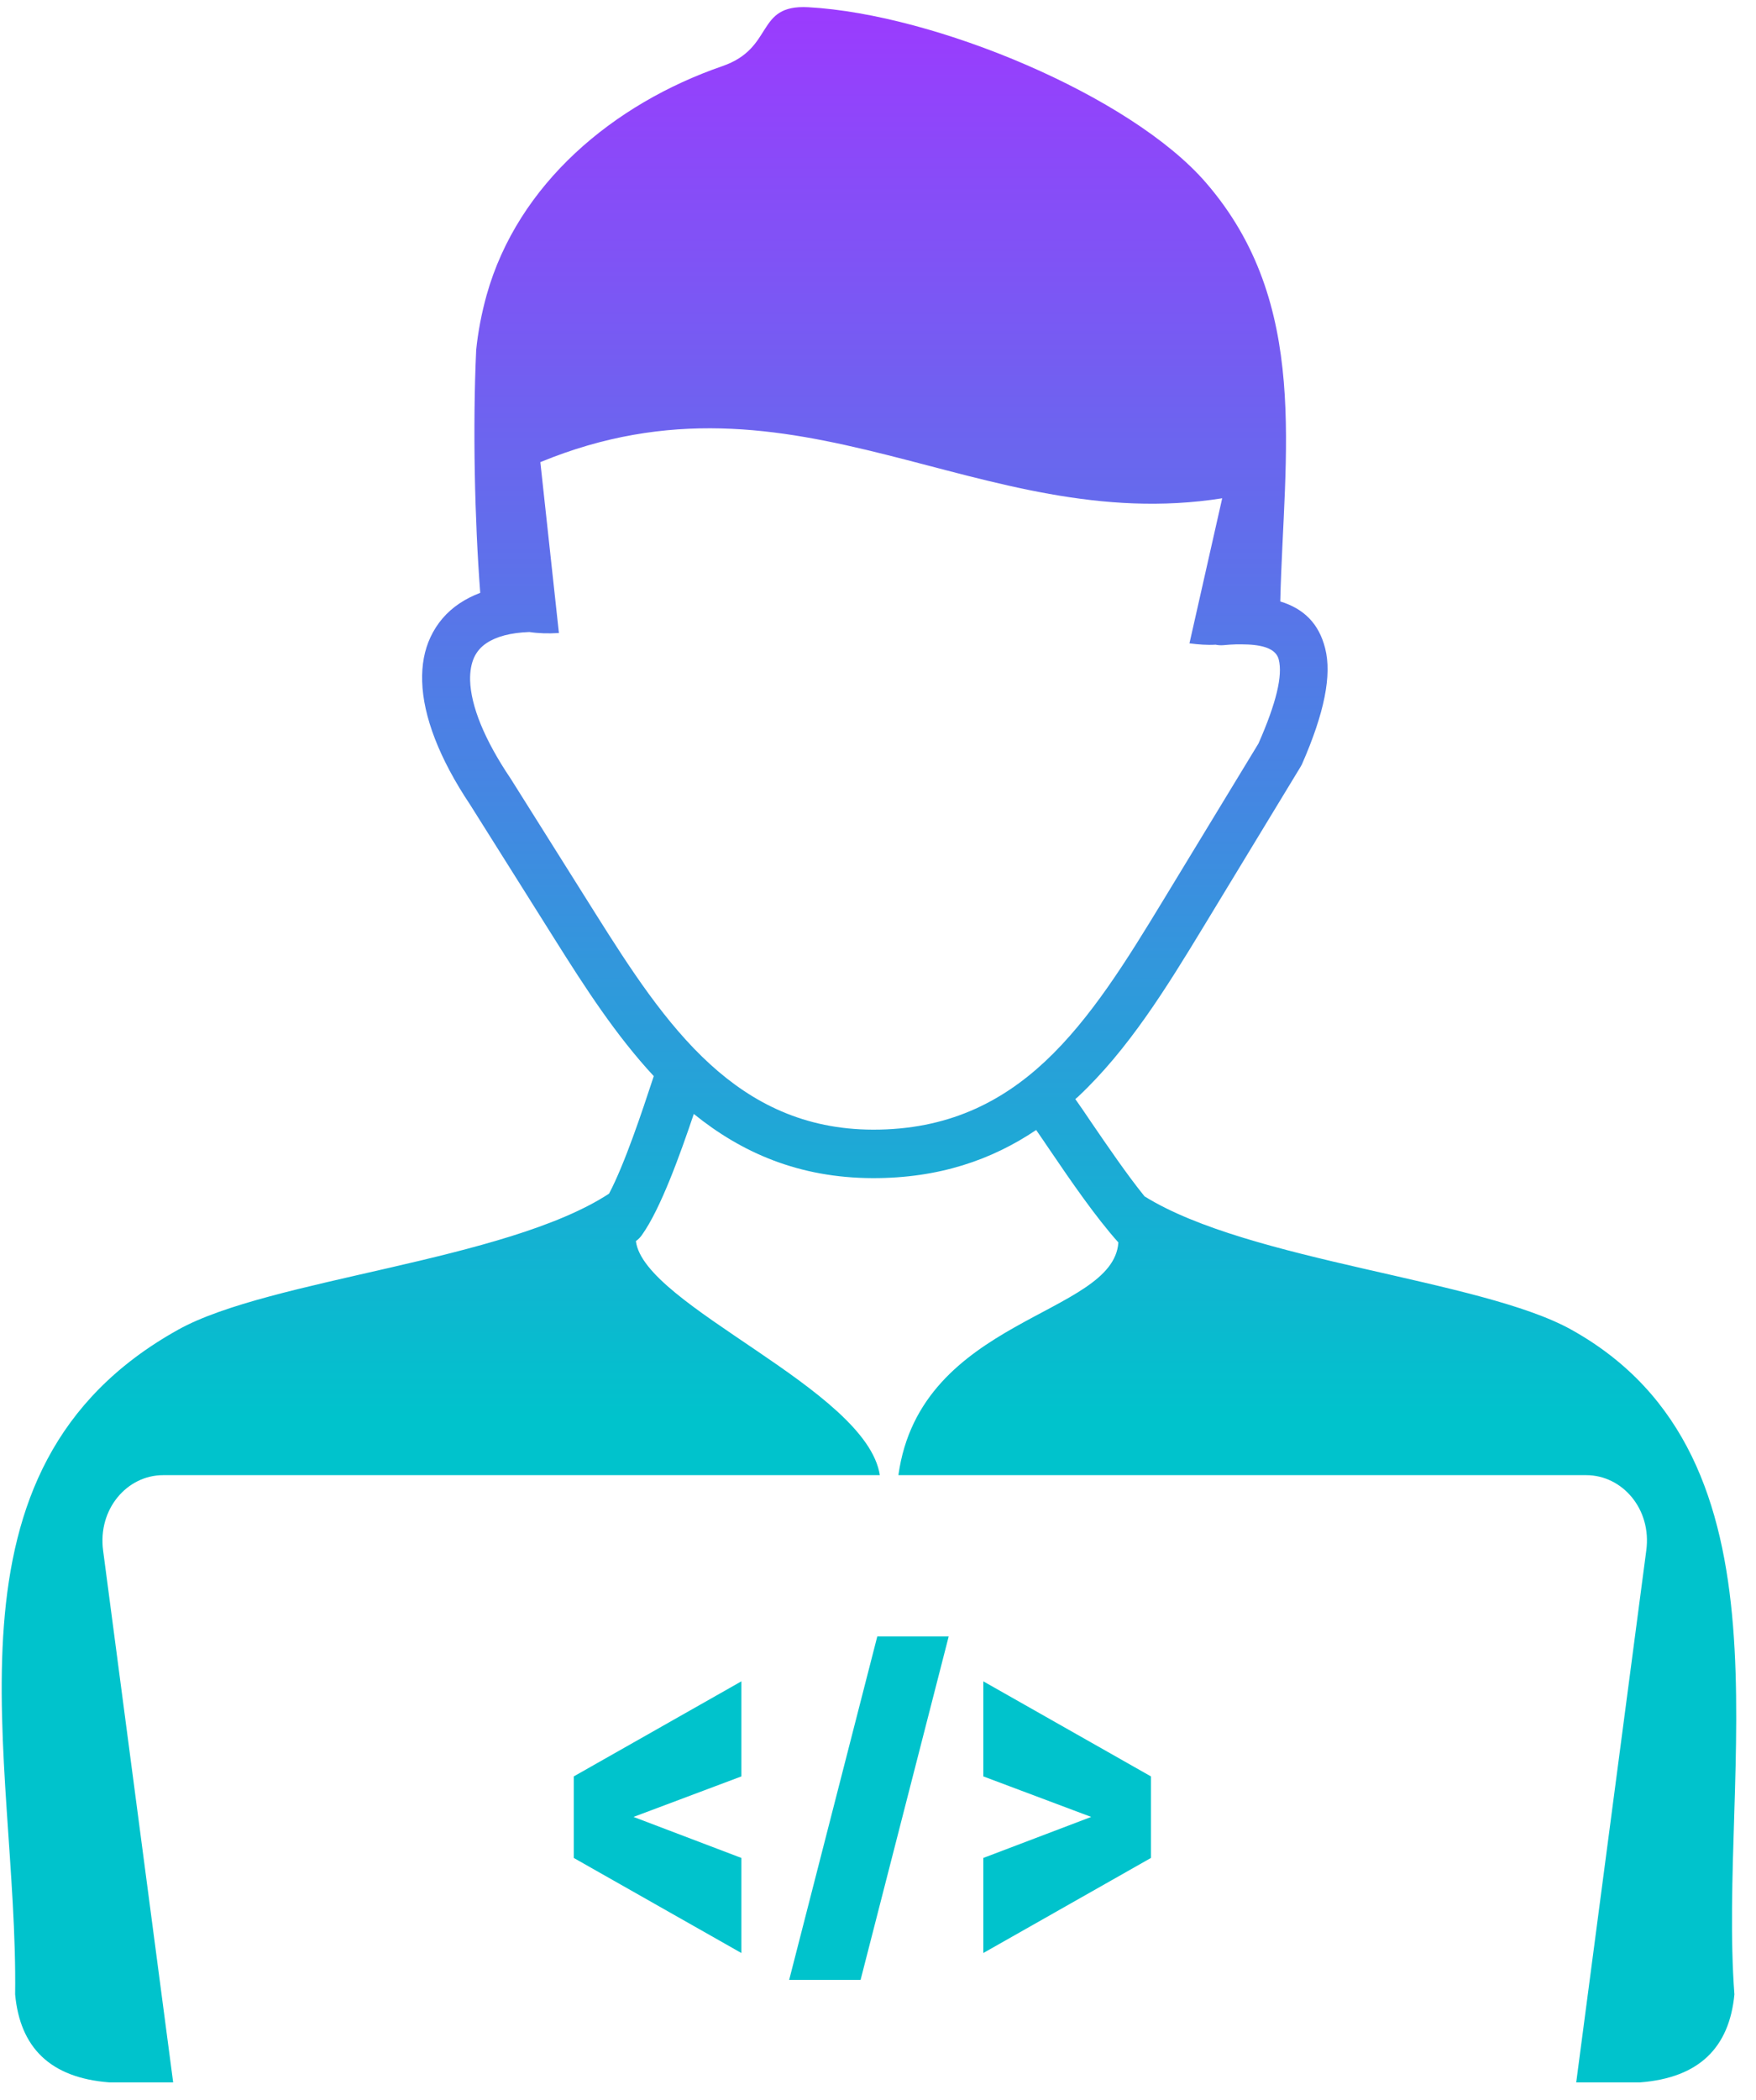 <svg width="87" height="104" viewBox="0 0 87 104" fill="none" xmlns="http://www.w3.org/2000/svg">
<path fill-rule="evenodd" clip-rule="evenodd" d="M26.227 31.305C25.29 31.339 24.588 31.531 24.102 31.857C23.826 32.041 23.626 32.276 23.492 32.56C23.35 32.869 23.283 33.254 23.291 33.689C23.325 34.969 24.002 36.642 25.299 38.565L25.315 38.59L29.522 45.282C31.212 47.967 32.977 50.702 35.176 52.709C37.293 54.641 39.852 55.946 43.248 55.954C46.92 55.963 49.605 54.608 51.788 52.567C54.054 50.442 55.844 47.532 57.609 44.629L62.351 36.826C63.238 34.81 63.556 33.463 63.355 32.669C63.238 32.2 62.719 31.966 61.833 31.924C61.649 31.916 61.448 31.916 61.256 31.916C61.047 31.924 60.821 31.933 60.595 31.958C60.469 31.966 60.344 31.958 60.227 31.933C59.809 31.958 59.374 31.924 58.931 31.866L60.553 24.681C48.509 26.58 39.501 17.638 26.771 22.891L27.691 31.355C27.155 31.389 26.67 31.372 26.227 31.305ZM57.023 87.989V92.028L48.718 96.737V92.028L54.063 89.996L48.718 87.989V83.28L57.023 87.989ZM42.637 98.067H39.099L43.465 81.055H47.003L42.637 98.067ZM36.732 87.989L31.388 89.996L36.732 92.028V96.737L28.427 92.028V87.989L36.732 83.28V87.989ZM63.43 29.791C63.606 22.456 64.953 15.046 59.733 9.032C56.011 4.741 46.326 0.701 40.044 0.358C37.393 0.216 38.405 2.374 35.787 3.277C30.384 5.143 25.658 9.107 24.111 14.611C23.86 15.514 23.684 16.426 23.592 17.337C23.417 21.168 23.517 25.735 23.793 29.365C23.417 29.507 23.074 29.683 22.773 29.883C22.12 30.318 21.643 30.887 21.326 31.565C21.024 32.209 20.891 32.945 20.916 33.756C20.966 35.479 21.761 37.57 23.299 39.87L27.507 46.561C28.979 48.903 30.518 51.287 32.391 53.303C32.299 53.571 32.4 53.278 32.341 53.453C31.823 55.026 30.953 57.652 30.175 59.124C25.064 62.47 13.363 63.331 8.821 65.866C-3.574 72.774 0.901 87.018 0.75 98.787C0.993 101.413 2.481 102.918 5.409 103.144H8.579L5.108 76.797C4.84 74.748 6.295 73.067 8.085 73.067H24.37H43.591C42.93 68.801 31.898 64.686 31.505 61.474C31.613 61.399 31.714 61.299 31.797 61.182C32.734 59.877 33.704 57.159 34.374 55.176C36.741 57.092 39.584 58.346 43.239 58.355C46.518 58.363 49.136 57.451 51.336 55.971C51.553 56.28 51.771 56.607 52.005 56.95C53.05 58.489 54.272 60.27 55.409 61.541C55.167 65.197 45.598 65.238 44.511 73.067H78.586C80.376 73.067 81.84 74.748 81.564 76.797L78.093 103.144H81.263C84.19 102.918 85.679 101.413 85.93 98.787C85.102 87.671 89.267 72.222 77.858 65.866C73.375 63.365 61.916 62.495 56.706 59.258C55.827 58.171 54.882 56.782 54.046 55.561C53.778 55.16 53.519 54.783 53.276 54.44L53.402 54.332C55.903 51.99 57.785 48.937 59.633 45.892L64.426 37.997C64.451 37.955 64.476 37.905 64.501 37.863C65.622 35.312 65.99 33.438 65.655 32.117C65.346 30.887 64.601 30.151 63.43 29.791Z" fill="url(#paint0_linear_2134_9918)"/>
<defs>
<linearGradient id="paint0_linear_2134_9918" x1="43.052" y1="0.352" x2="43.052" y2="83.989" gradientUnits="userSpaceOnUse">
<stop stop-color="#9B3BFE"/>
<stop offset="0.837" stop-color="#00C3CC"/>
</linearGradient>
</defs>
</svg>

